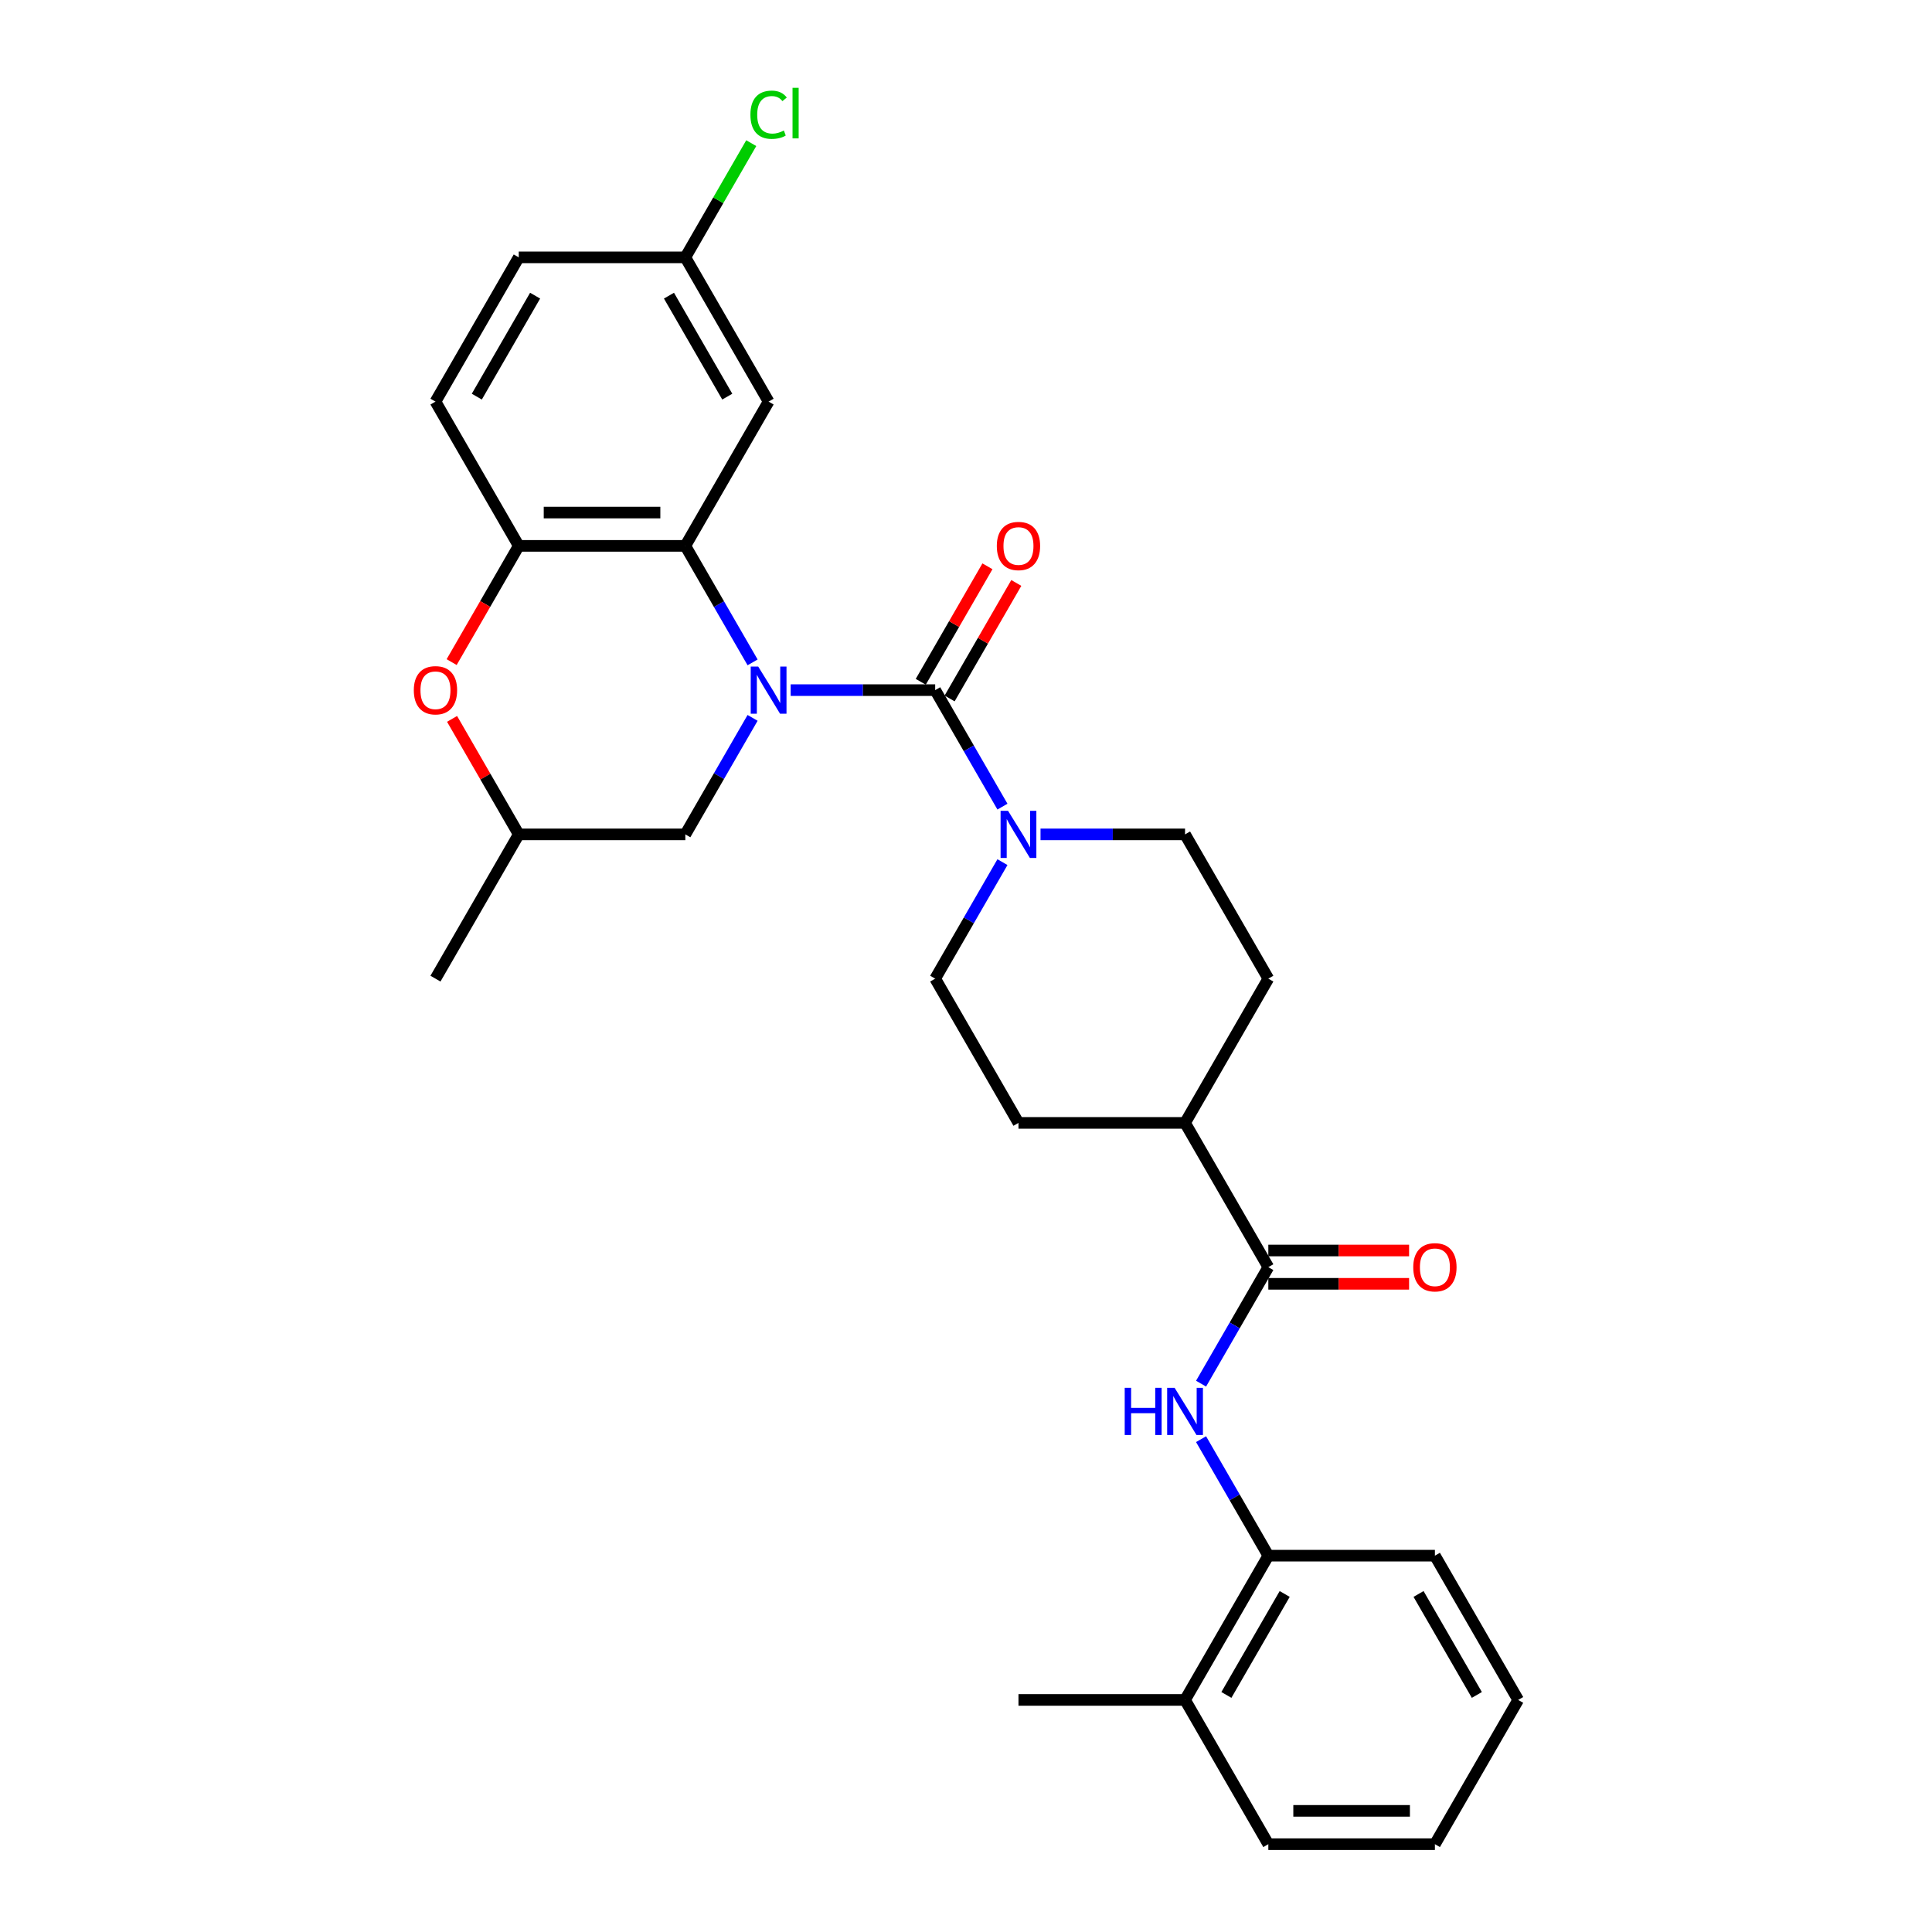 <?xml version='1.0' encoding='iso-8859-1'?>
<svg version='1.1' baseProfile='full'
              xmlns='http://www.w3.org/2000/svg'
                      xmlns:rdkit='http://www.rdkit.org/xml'
                      xmlns:xlink='http://www.w3.org/1999/xlink'
                  xml:space='preserve'
width='1000px' height='1000px' viewBox='0 0 1000 1000'>
<!-- END OF HEADER -->
<rect style='opacity:1.0;fill:#FFFFFF;stroke:none' width='1000' height='1000' x='0' y='0'> </rect>
<path class='bond-0' d='M 409.247,357.21 L 446.648,357.21' style='fill:none;fill-rule:evenodd;stroke:#0000FF;stroke-width:6px;stroke-linecap:butt;stroke-linejoin:miter;stroke-opacity:1' />
<path class='bond-0' d='M 446.648,357.21 L 484.05,357.21' style='fill:none;fill-rule:evenodd;stroke:#000000;stroke-width:6px;stroke-linecap:butt;stroke-linejoin:miter;stroke-opacity:1' />
<path class='bond-1' d='M 389.539,342.846 L 372.131,312.695' style='fill:none;fill-rule:evenodd;stroke:#0000FF;stroke-width:6px;stroke-linecap:butt;stroke-linejoin:miter;stroke-opacity:1' />
<path class='bond-1' d='M 372.131,312.695 L 354.723,282.543' style='fill:none;fill-rule:evenodd;stroke:#000000;stroke-width:6px;stroke-linecap:butt;stroke-linejoin:miter;stroke-opacity:1' />
<path class='bond-7' d='M 389.539,371.574 L 372.131,401.726' style='fill:none;fill-rule:evenodd;stroke:#0000FF;stroke-width:6px;stroke-linecap:butt;stroke-linejoin:miter;stroke-opacity:1' />
<path class='bond-7' d='M 372.131,401.726 L 354.723,431.877' style='fill:none;fill-rule:evenodd;stroke:#000000;stroke-width:6px;stroke-linecap:butt;stroke-linejoin:miter;stroke-opacity:1' />
<path class='bond-2' d='M 484.05,357.21 L 501.458,387.362' style='fill:none;fill-rule:evenodd;stroke:#000000;stroke-width:6px;stroke-linecap:butt;stroke-linejoin:miter;stroke-opacity:1' />
<path class='bond-2' d='M 501.458,387.362 L 518.866,417.513' style='fill:none;fill-rule:evenodd;stroke:#0000FF;stroke-width:6px;stroke-linecap:butt;stroke-linejoin:miter;stroke-opacity:1' />
<path class='bond-10' d='M 491.516,361.521 L 508.775,331.628' style='fill:none;fill-rule:evenodd;stroke:#000000;stroke-width:6px;stroke-linecap:butt;stroke-linejoin:miter;stroke-opacity:1' />
<path class='bond-10' d='M 508.775,331.628 L 526.034,301.735' style='fill:none;fill-rule:evenodd;stroke:#FF0000;stroke-width:6px;stroke-linecap:butt;stroke-linejoin:miter;stroke-opacity:1' />
<path class='bond-10' d='M 476.583,352.899 L 493.842,323.006' style='fill:none;fill-rule:evenodd;stroke:#000000;stroke-width:6px;stroke-linecap:butt;stroke-linejoin:miter;stroke-opacity:1' />
<path class='bond-10' d='M 493.842,323.006 L 511.1,293.114' style='fill:none;fill-rule:evenodd;stroke:#FF0000;stroke-width:6px;stroke-linecap:butt;stroke-linejoin:miter;stroke-opacity:1' />
<path class='bond-3' d='M 354.723,282.543 L 268.505,282.543' style='fill:none;fill-rule:evenodd;stroke:#000000;stroke-width:6px;stroke-linecap:butt;stroke-linejoin:miter;stroke-opacity:1' />
<path class='bond-3' d='M 341.79,265.3 L 281.438,265.3' style='fill:none;fill-rule:evenodd;stroke:#000000;stroke-width:6px;stroke-linecap:butt;stroke-linejoin:miter;stroke-opacity:1' />
<path class='bond-8' d='M 354.723,282.543 L 397.832,207.876' style='fill:none;fill-rule:evenodd;stroke:#000000;stroke-width:6px;stroke-linecap:butt;stroke-linejoin:miter;stroke-opacity:1' />
<path class='bond-12' d='M 518.866,446.241 L 501.458,476.392' style='fill:none;fill-rule:evenodd;stroke:#0000FF;stroke-width:6px;stroke-linecap:butt;stroke-linejoin:miter;stroke-opacity:1' />
<path class='bond-12' d='M 501.458,476.392 L 484.05,506.544' style='fill:none;fill-rule:evenodd;stroke:#000000;stroke-width:6px;stroke-linecap:butt;stroke-linejoin:miter;stroke-opacity:1' />
<path class='bond-13' d='M 538.574,431.877 L 575.975,431.877' style='fill:none;fill-rule:evenodd;stroke:#0000FF;stroke-width:6px;stroke-linecap:butt;stroke-linejoin:miter;stroke-opacity:1' />
<path class='bond-13' d='M 575.975,431.877 L 613.377,431.877' style='fill:none;fill-rule:evenodd;stroke:#000000;stroke-width:6px;stroke-linecap:butt;stroke-linejoin:miter;stroke-opacity:1' />
<path class='bond-16' d='M 268.505,282.543 L 225.396,207.876' style='fill:none;fill-rule:evenodd;stroke:#000000;stroke-width:6px;stroke-linecap:butt;stroke-linejoin:miter;stroke-opacity:1' />
<path class='bond-29' d='M 268.505,282.543 L 251.137,312.626' style='fill:none;fill-rule:evenodd;stroke:#000000;stroke-width:6px;stroke-linecap:butt;stroke-linejoin:miter;stroke-opacity:1' />
<path class='bond-29' d='M 251.137,312.626 L 233.769,342.708' style='fill:none;fill-rule:evenodd;stroke:#FF0000;stroke-width:6px;stroke-linecap:butt;stroke-linejoin:miter;stroke-opacity:1' />
<path class='bond-4' d='M 656.486,655.878 L 613.377,581.211' style='fill:none;fill-rule:evenodd;stroke:#000000;stroke-width:6px;stroke-linecap:butt;stroke-linejoin:miter;stroke-opacity:1' />
<path class='bond-5' d='M 656.486,655.878 L 639.078,686.029' style='fill:none;fill-rule:evenodd;stroke:#000000;stroke-width:6px;stroke-linecap:butt;stroke-linejoin:miter;stroke-opacity:1' />
<path class='bond-5' d='M 639.078,686.029 L 621.67,716.181' style='fill:none;fill-rule:evenodd;stroke:#0000FF;stroke-width:6px;stroke-linecap:butt;stroke-linejoin:miter;stroke-opacity:1' />
<path class='bond-15' d='M 656.486,664.5 L 692.913,664.5' style='fill:none;fill-rule:evenodd;stroke:#000000;stroke-width:6px;stroke-linecap:butt;stroke-linejoin:miter;stroke-opacity:1' />
<path class='bond-15' d='M 692.913,664.5 L 729.34,664.5' style='fill:none;fill-rule:evenodd;stroke:#FF0000;stroke-width:6px;stroke-linecap:butt;stroke-linejoin:miter;stroke-opacity:1' />
<path class='bond-15' d='M 656.486,647.256 L 692.913,647.256' style='fill:none;fill-rule:evenodd;stroke:#000000;stroke-width:6px;stroke-linecap:butt;stroke-linejoin:miter;stroke-opacity:1' />
<path class='bond-15' d='M 692.913,647.256 L 729.34,647.256' style='fill:none;fill-rule:evenodd;stroke:#FF0000;stroke-width:6px;stroke-linecap:butt;stroke-linejoin:miter;stroke-opacity:1' />
<path class='bond-9' d='M 621.67,744.909 L 639.078,775.06' style='fill:none;fill-rule:evenodd;stroke:#0000FF;stroke-width:6px;stroke-linecap:butt;stroke-linejoin:miter;stroke-opacity:1' />
<path class='bond-9' d='M 639.078,775.06 L 656.486,805.212' style='fill:none;fill-rule:evenodd;stroke:#000000;stroke-width:6px;stroke-linecap:butt;stroke-linejoin:miter;stroke-opacity:1' />
<path class='bond-6' d='M 233.988,372.091 L 251.246,401.984' style='fill:none;fill-rule:evenodd;stroke:#FF0000;stroke-width:6px;stroke-linecap:butt;stroke-linejoin:miter;stroke-opacity:1' />
<path class='bond-6' d='M 251.246,401.984 L 268.505,431.877' style='fill:none;fill-rule:evenodd;stroke:#000000;stroke-width:6px;stroke-linecap:butt;stroke-linejoin:miter;stroke-opacity:1' />
<path class='bond-14' d='M 354.723,431.877 L 268.505,431.877' style='fill:none;fill-rule:evenodd;stroke:#000000;stroke-width:6px;stroke-linecap:butt;stroke-linejoin:miter;stroke-opacity:1' />
<path class='bond-20' d='M 397.832,207.876 L 354.723,133.209' style='fill:none;fill-rule:evenodd;stroke:#000000;stroke-width:6px;stroke-linecap:butt;stroke-linejoin:miter;stroke-opacity:1' />
<path class='bond-20' d='M 376.432,205.298 L 346.256,153.031' style='fill:none;fill-rule:evenodd;stroke:#000000;stroke-width:6px;stroke-linecap:butt;stroke-linejoin:miter;stroke-opacity:1' />
<path class='bond-17' d='M 656.486,805.212 L 613.377,879.879' style='fill:none;fill-rule:evenodd;stroke:#000000;stroke-width:6px;stroke-linecap:butt;stroke-linejoin:miter;stroke-opacity:1' />
<path class='bond-17' d='M 664.953,825.033 L 634.776,877.3' style='fill:none;fill-rule:evenodd;stroke:#000000;stroke-width:6px;stroke-linecap:butt;stroke-linejoin:miter;stroke-opacity:1' />
<path class='bond-23' d='M 656.486,805.212 L 742.703,805.212' style='fill:none;fill-rule:evenodd;stroke:#000000;stroke-width:6px;stroke-linecap:butt;stroke-linejoin:miter;stroke-opacity:1' />
<path class='bond-11' d='M 613.377,581.211 L 656.486,506.544' style='fill:none;fill-rule:evenodd;stroke:#000000;stroke-width:6px;stroke-linecap:butt;stroke-linejoin:miter;stroke-opacity:1' />
<path class='bond-31' d='M 613.377,581.211 L 527.159,581.211' style='fill:none;fill-rule:evenodd;stroke:#000000;stroke-width:6px;stroke-linecap:butt;stroke-linejoin:miter;stroke-opacity:1' />
<path class='bond-19' d='M 484.05,506.544 L 527.159,581.211' style='fill:none;fill-rule:evenodd;stroke:#000000;stroke-width:6px;stroke-linecap:butt;stroke-linejoin:miter;stroke-opacity:1' />
<path class='bond-18' d='M 613.377,431.877 L 656.486,506.544' style='fill:none;fill-rule:evenodd;stroke:#000000;stroke-width:6px;stroke-linecap:butt;stroke-linejoin:miter;stroke-opacity:1' />
<path class='bond-26' d='M 268.505,431.877 L 225.396,506.544' style='fill:none;fill-rule:evenodd;stroke:#000000;stroke-width:6px;stroke-linecap:butt;stroke-linejoin:miter;stroke-opacity:1' />
<path class='bond-30' d='M 225.396,207.876 L 268.505,133.209' style='fill:none;fill-rule:evenodd;stroke:#000000;stroke-width:6px;stroke-linecap:butt;stroke-linejoin:miter;stroke-opacity:1' />
<path class='bond-30' d='M 246.796,205.298 L 276.972,153.031' style='fill:none;fill-rule:evenodd;stroke:#000000;stroke-width:6px;stroke-linecap:butt;stroke-linejoin:miter;stroke-opacity:1' />
<path class='bond-24' d='M 613.377,879.879 L 527.159,879.879' style='fill:none;fill-rule:evenodd;stroke:#000000;stroke-width:6px;stroke-linecap:butt;stroke-linejoin:miter;stroke-opacity:1' />
<path class='bond-25' d='M 613.377,879.879 L 656.486,954.545' style='fill:none;fill-rule:evenodd;stroke:#000000;stroke-width:6px;stroke-linecap:butt;stroke-linejoin:miter;stroke-opacity:1' />
<path class='bond-21' d='M 354.723,133.209 L 268.505,133.209' style='fill:none;fill-rule:evenodd;stroke:#000000;stroke-width:6px;stroke-linecap:butt;stroke-linejoin:miter;stroke-opacity:1' />
<path class='bond-22' d='M 354.723,133.209 L 371.787,103.653' style='fill:none;fill-rule:evenodd;stroke:#000000;stroke-width:6px;stroke-linecap:butt;stroke-linejoin:miter;stroke-opacity:1' />
<path class='bond-22' d='M 371.787,103.653 L 388.852,74.096' style='fill:none;fill-rule:evenodd;stroke:#00CC00;stroke-width:6px;stroke-linecap:butt;stroke-linejoin:miter;stroke-opacity:1' />
<path class='bond-27' d='M 742.703,805.212 L 785.812,879.879' style='fill:none;fill-rule:evenodd;stroke:#000000;stroke-width:6px;stroke-linecap:butt;stroke-linejoin:miter;stroke-opacity:1' />
<path class='bond-27' d='M 734.236,825.033 L 764.413,877.3' style='fill:none;fill-rule:evenodd;stroke:#000000;stroke-width:6px;stroke-linecap:butt;stroke-linejoin:miter;stroke-opacity:1' />
<path class='bond-32' d='M 656.486,954.545 L 742.703,954.545' style='fill:none;fill-rule:evenodd;stroke:#000000;stroke-width:6px;stroke-linecap:butt;stroke-linejoin:miter;stroke-opacity:1' />
<path class='bond-32' d='M 669.418,937.302 L 729.771,937.302' style='fill:none;fill-rule:evenodd;stroke:#000000;stroke-width:6px;stroke-linecap:butt;stroke-linejoin:miter;stroke-opacity:1' />
<path class='bond-28' d='M 785.812,879.879 L 742.703,954.545' style='fill:none;fill-rule:evenodd;stroke:#000000;stroke-width:6px;stroke-linecap:butt;stroke-linejoin:miter;stroke-opacity:1' />
<path  class='atom-0' d='M 392.435 345.002
L 400.436 357.934
Q 401.229 359.21, 402.505 361.521
Q 403.781 363.832, 403.85 363.97
L 403.85 345.002
L 407.092 345.002
L 407.092 369.419
L 403.746 369.419
L 395.159 355.279
Q 394.159 353.623, 393.09 351.727
Q 392.055 349.83, 391.745 349.244
L 391.745 369.419
L 388.572 369.419
L 388.572 345.002
L 392.435 345.002
' fill='#0000FF'/>
<path  class='atom-3' d='M 521.761 419.669
L 529.762 432.601
Q 530.556 433.877, 531.832 436.188
Q 533.108 438.499, 533.177 438.637
L 533.177 419.669
L 536.418 419.669
L 536.418 444.085
L 533.073 444.085
L 524.486 429.946
Q 523.486 428.29, 522.417 426.394
Q 521.382 424.497, 521.072 423.91
L 521.072 444.085
L 517.899 444.085
L 517.899 419.669
L 521.761 419.669
' fill='#0000FF'/>
<path  class='atom-6' d='M 582.148 718.336
L 585.459 718.336
L 585.459 728.717
L 597.944 728.717
L 597.944 718.336
L 601.254 718.336
L 601.254 742.753
L 597.944 742.753
L 597.944 731.476
L 585.459 731.476
L 585.459 742.753
L 582.148 742.753
L 582.148 718.336
' fill='#0000FF'/>
<path  class='atom-6' d='M 607.979 718.336
L 615.98 731.269
Q 616.774 732.545, 618.05 734.856
Q 619.326 737.166, 619.395 737.304
L 619.395 718.336
L 622.636 718.336
L 622.636 742.753
L 619.291 742.753
L 610.704 728.613
Q 609.704 726.958, 608.635 725.061
Q 607.6 723.164, 607.29 722.578
L 607.29 742.753
L 604.117 742.753
L 604.117 718.336
L 607.979 718.336
' fill='#0000FF'/>
<path  class='atom-7' d='M 214.188 357.279
Q 214.188 351.416, 217.084 348.14
Q 219.981 344.864, 225.396 344.864
Q 230.81 344.864, 233.707 348.14
Q 236.604 351.416, 236.604 357.279
Q 236.604 363.211, 233.673 366.591
Q 230.741 369.936, 225.396 369.936
Q 220.016 369.936, 217.084 366.591
Q 214.188 363.245, 214.188 357.279
M 225.396 367.177
Q 229.121 367.177, 231.121 364.694
Q 233.156 362.176, 233.156 357.279
Q 233.156 352.485, 231.121 350.071
Q 229.121 347.623, 225.396 347.623
Q 221.671 347.623, 219.637 350.037
Q 217.636 352.451, 217.636 357.279
Q 217.636 362.211, 219.637 364.694
Q 221.671 367.177, 225.396 367.177
' fill='#FF0000'/>
<path  class='atom-11' d='M 515.95 282.612
Q 515.95 276.749, 518.847 273.473
Q 521.744 270.197, 527.159 270.197
Q 532.573 270.197, 535.47 273.473
Q 538.367 276.749, 538.367 282.612
Q 538.367 288.544, 535.436 291.924
Q 532.504 295.269, 527.159 295.269
Q 521.779 295.269, 518.847 291.924
Q 515.95 288.578, 515.95 282.612
M 527.159 292.51
Q 530.883 292.51, 532.884 290.027
Q 534.918 287.509, 534.918 282.612
Q 534.918 277.818, 532.884 275.404
Q 530.883 272.956, 527.159 272.956
Q 523.434 272.956, 521.399 275.37
Q 519.399 277.784, 519.399 282.612
Q 519.399 287.544, 521.399 290.027
Q 523.434 292.51, 527.159 292.51
' fill='#FF0000'/>
<path  class='atom-16' d='M 731.495 655.947
Q 731.495 650.084, 734.392 646.808
Q 737.289 643.531, 742.703 643.531
Q 748.118 643.531, 751.015 646.808
Q 753.912 650.084, 753.912 655.947
Q 753.912 661.879, 750.98 665.258
Q 748.049 668.604, 742.703 668.604
Q 737.323 668.604, 734.392 665.258
Q 731.495 661.913, 731.495 655.947
M 742.703 665.845
Q 746.428 665.845, 748.428 663.361
Q 750.463 660.844, 750.463 655.947
Q 750.463 651.153, 748.428 648.739
Q 746.428 646.29, 742.703 646.29
Q 738.979 646.29, 736.944 648.704
Q 734.944 651.119, 734.944 655.947
Q 734.944 660.878, 736.944 663.361
Q 738.979 665.845, 742.703 665.845
' fill='#FF0000'/>
<path  class='atom-23' d='M 388.417 59.387
Q 388.417 53.318, 391.245 50.145
Q 394.107 46.938, 399.522 46.938
Q 404.557 46.938, 407.247 50.49
L 404.971 52.352
Q 403.005 49.765, 399.522 49.765
Q 395.831 49.765, 393.866 52.248
Q 391.934 54.697, 391.934 59.387
Q 391.934 64.216, 393.935 66.699
Q 395.969 69.182, 399.901 69.182
Q 402.591 69.182, 405.729 67.561
L 406.695 70.147
Q 405.419 70.975, 403.488 71.458
Q 401.556 71.941, 399.418 71.941
Q 394.107 71.941, 391.245 68.699
Q 388.417 65.457, 388.417 59.387
' fill='#00CC00'/>
<path  class='atom-23' d='M 410.213 45.455
L 413.385 45.455
L 413.385 71.63
L 410.213 71.63
L 410.213 45.455
' fill='#00CC00'/>
</svg>
